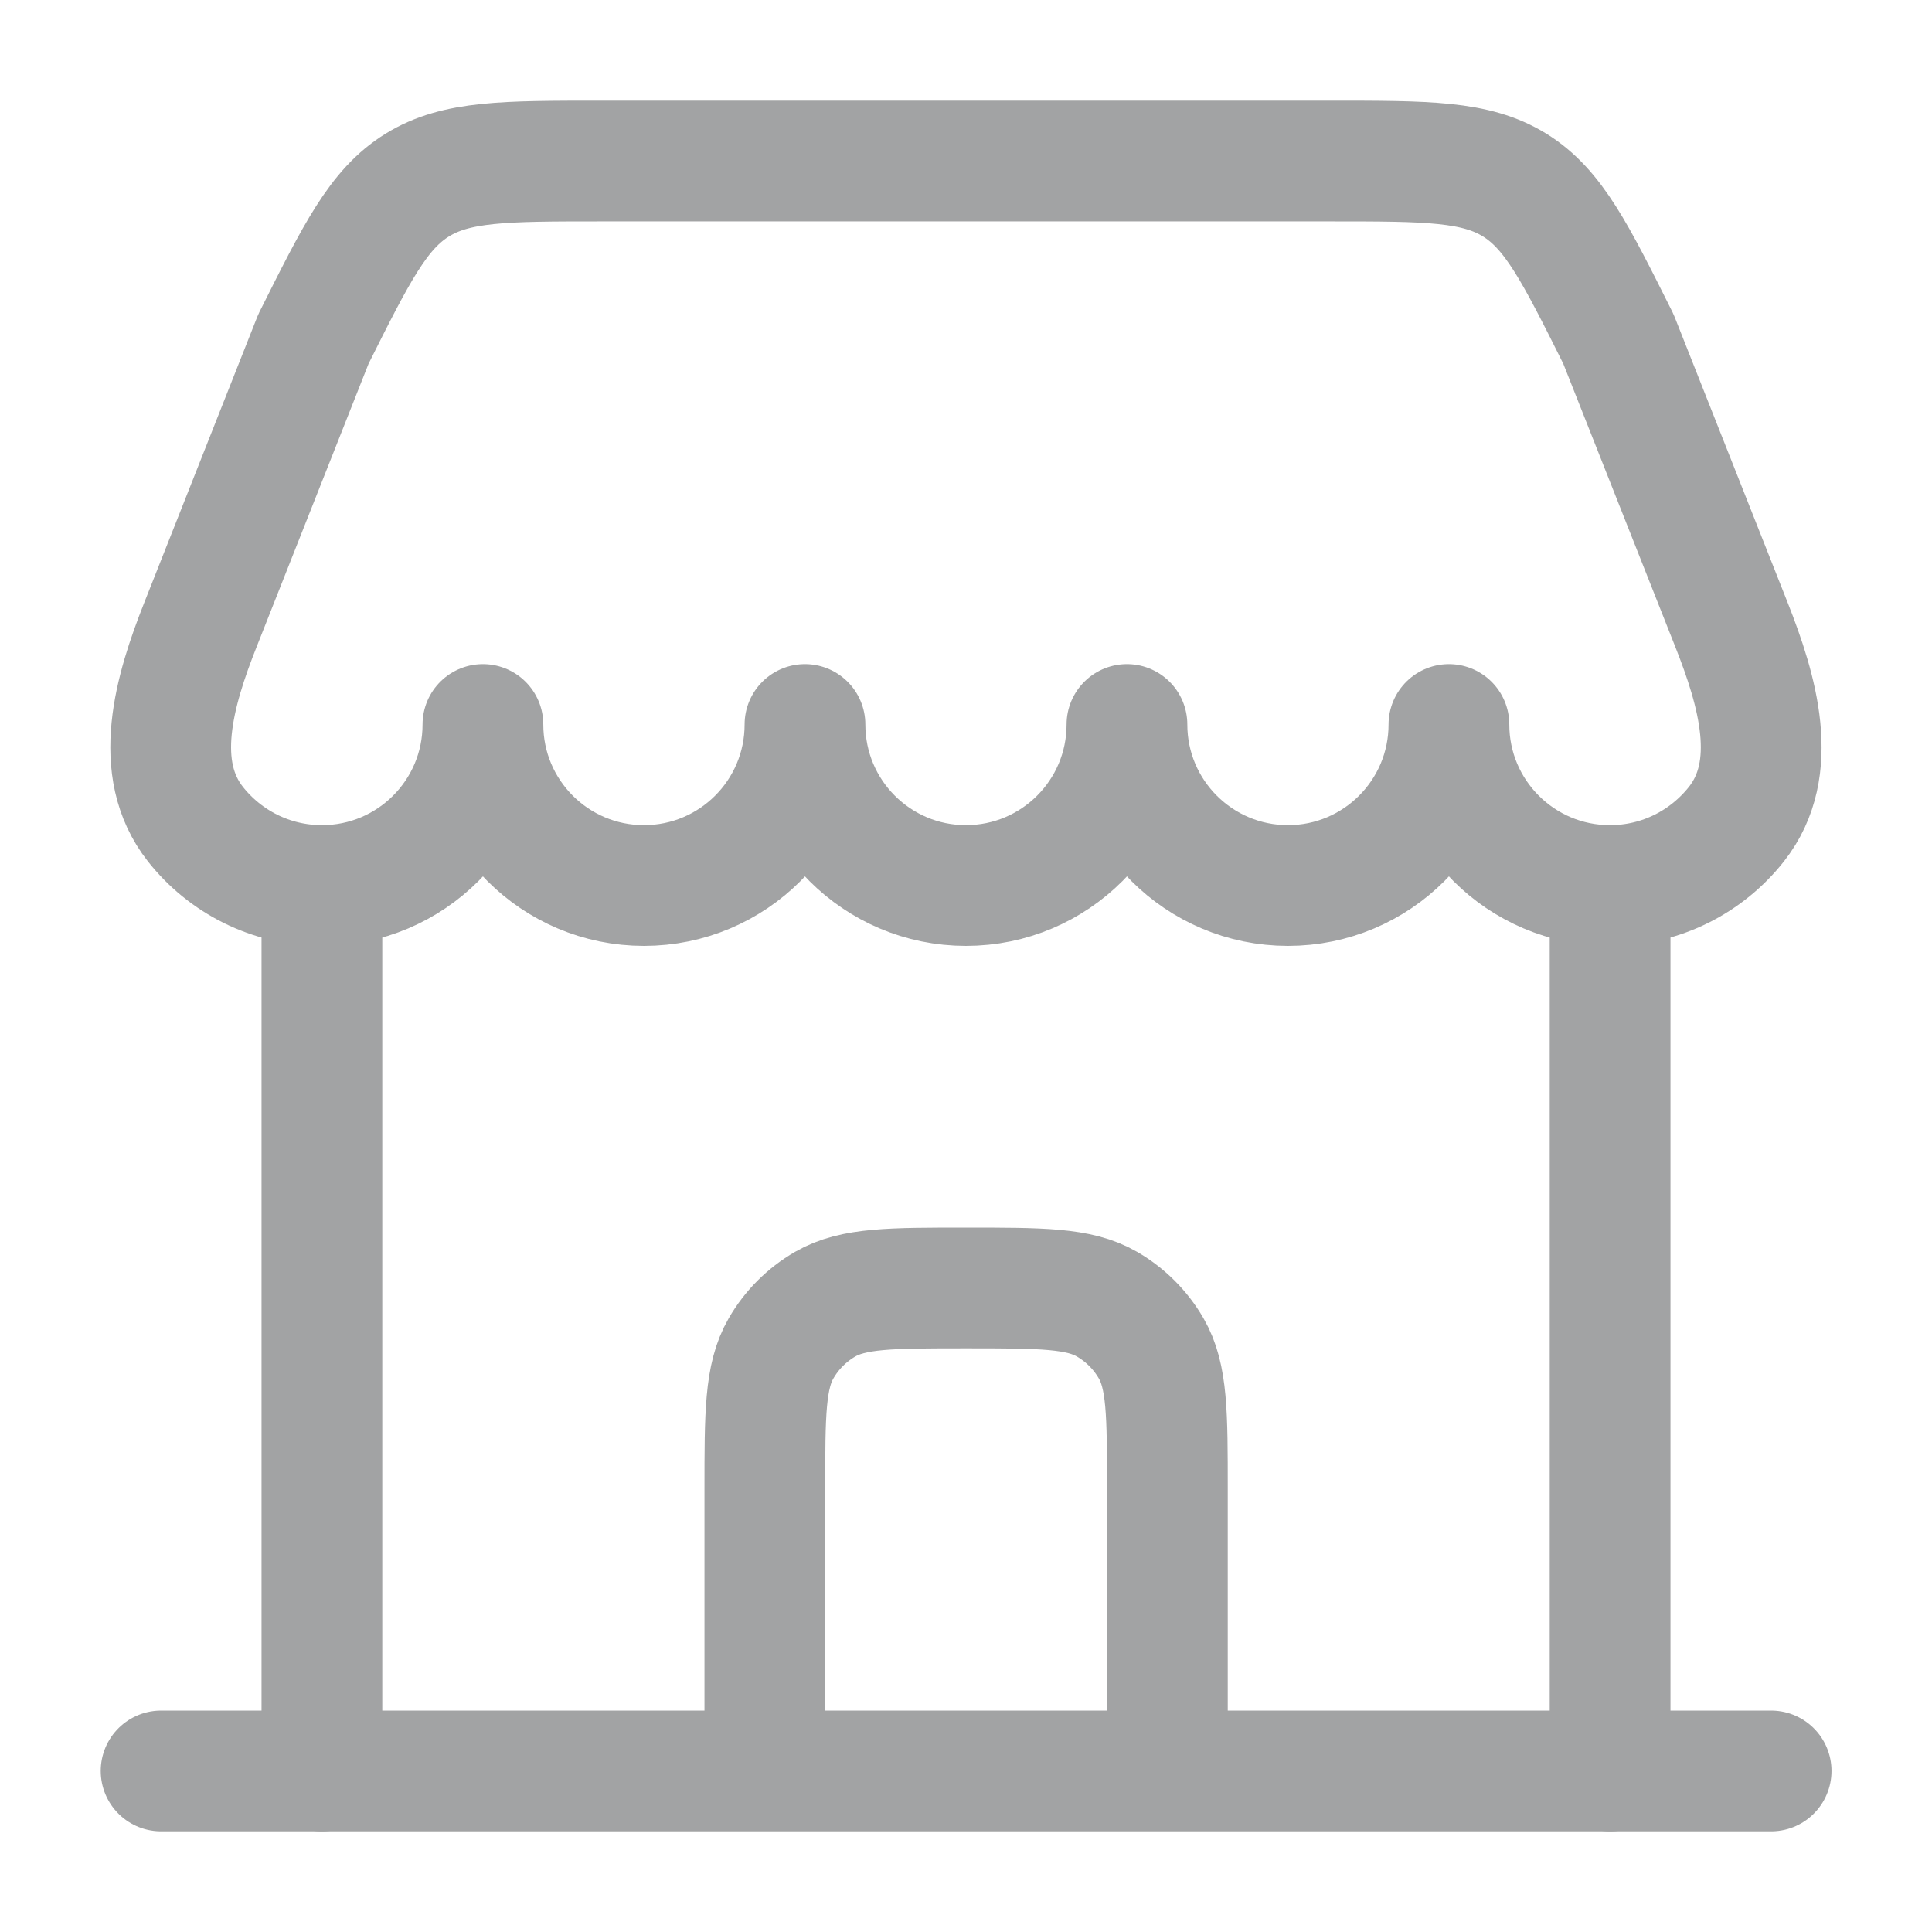 <svg width="26" height="26" viewBox="0 0 26 26" fill="none" xmlns="http://www.w3.org/2000/svg">
<path d="M23.835 23.833H2.168" stroke="#A2A3A4" stroke-width="1.625" stroke-linecap="round"/>
<path d="M21.668 23.833V11.917" stroke="#A2A3A4" stroke-width="1.625" stroke-linecap="round"/>
<path d="M4.332 23.833V11.917" stroke="#A2A3A4" stroke-width="1.625" stroke-linecap="round"/>
<path d="M17.904 2.167H8.094C6.791 2.167 6.14 2.167 5.616 2.49C5.092 2.814 4.801 3.397 4.218 4.562L2.698 8.406C2.346 9.294 2.039 10.341 2.63 11.091C3.027 11.594 3.642 11.917 4.333 11.917C5.529 11.917 6.499 10.947 6.499 9.75C6.499 10.947 7.469 11.917 8.666 11.917C9.863 11.917 10.833 10.947 10.833 9.75C10.833 10.947 11.803 11.917 12.999 11.917C14.196 11.917 15.166 10.947 15.166 9.75C15.166 10.947 16.136 11.917 17.333 11.917C18.529 11.917 19.499 10.947 19.499 9.75C19.499 10.947 20.469 11.917 21.666 11.917C22.356 11.917 22.971 11.594 23.368 11.091C23.96 10.341 23.652 9.294 23.301 8.406L21.78 4.562C21.198 3.397 20.906 2.814 20.383 2.49C19.859 2.167 19.207 2.167 17.904 2.167Z" stroke="#A2A3A4" stroke-width="1.625" stroke-linejoin="round"/>
<path d="M10.293 23.292V20.042C10.293 19.029 10.293 18.523 10.511 18.146C10.653 17.899 10.858 17.694 11.105 17.551C11.483 17.333 11.989 17.333 13.001 17.333C14.014 17.333 14.52 17.333 14.897 17.551C15.144 17.694 15.349 17.899 15.492 18.146C15.71 18.523 15.71 19.029 15.71 20.042V23.292" stroke="#A2A3A4" stroke-width="1.625" stroke-linecap="round"/>
</svg>
